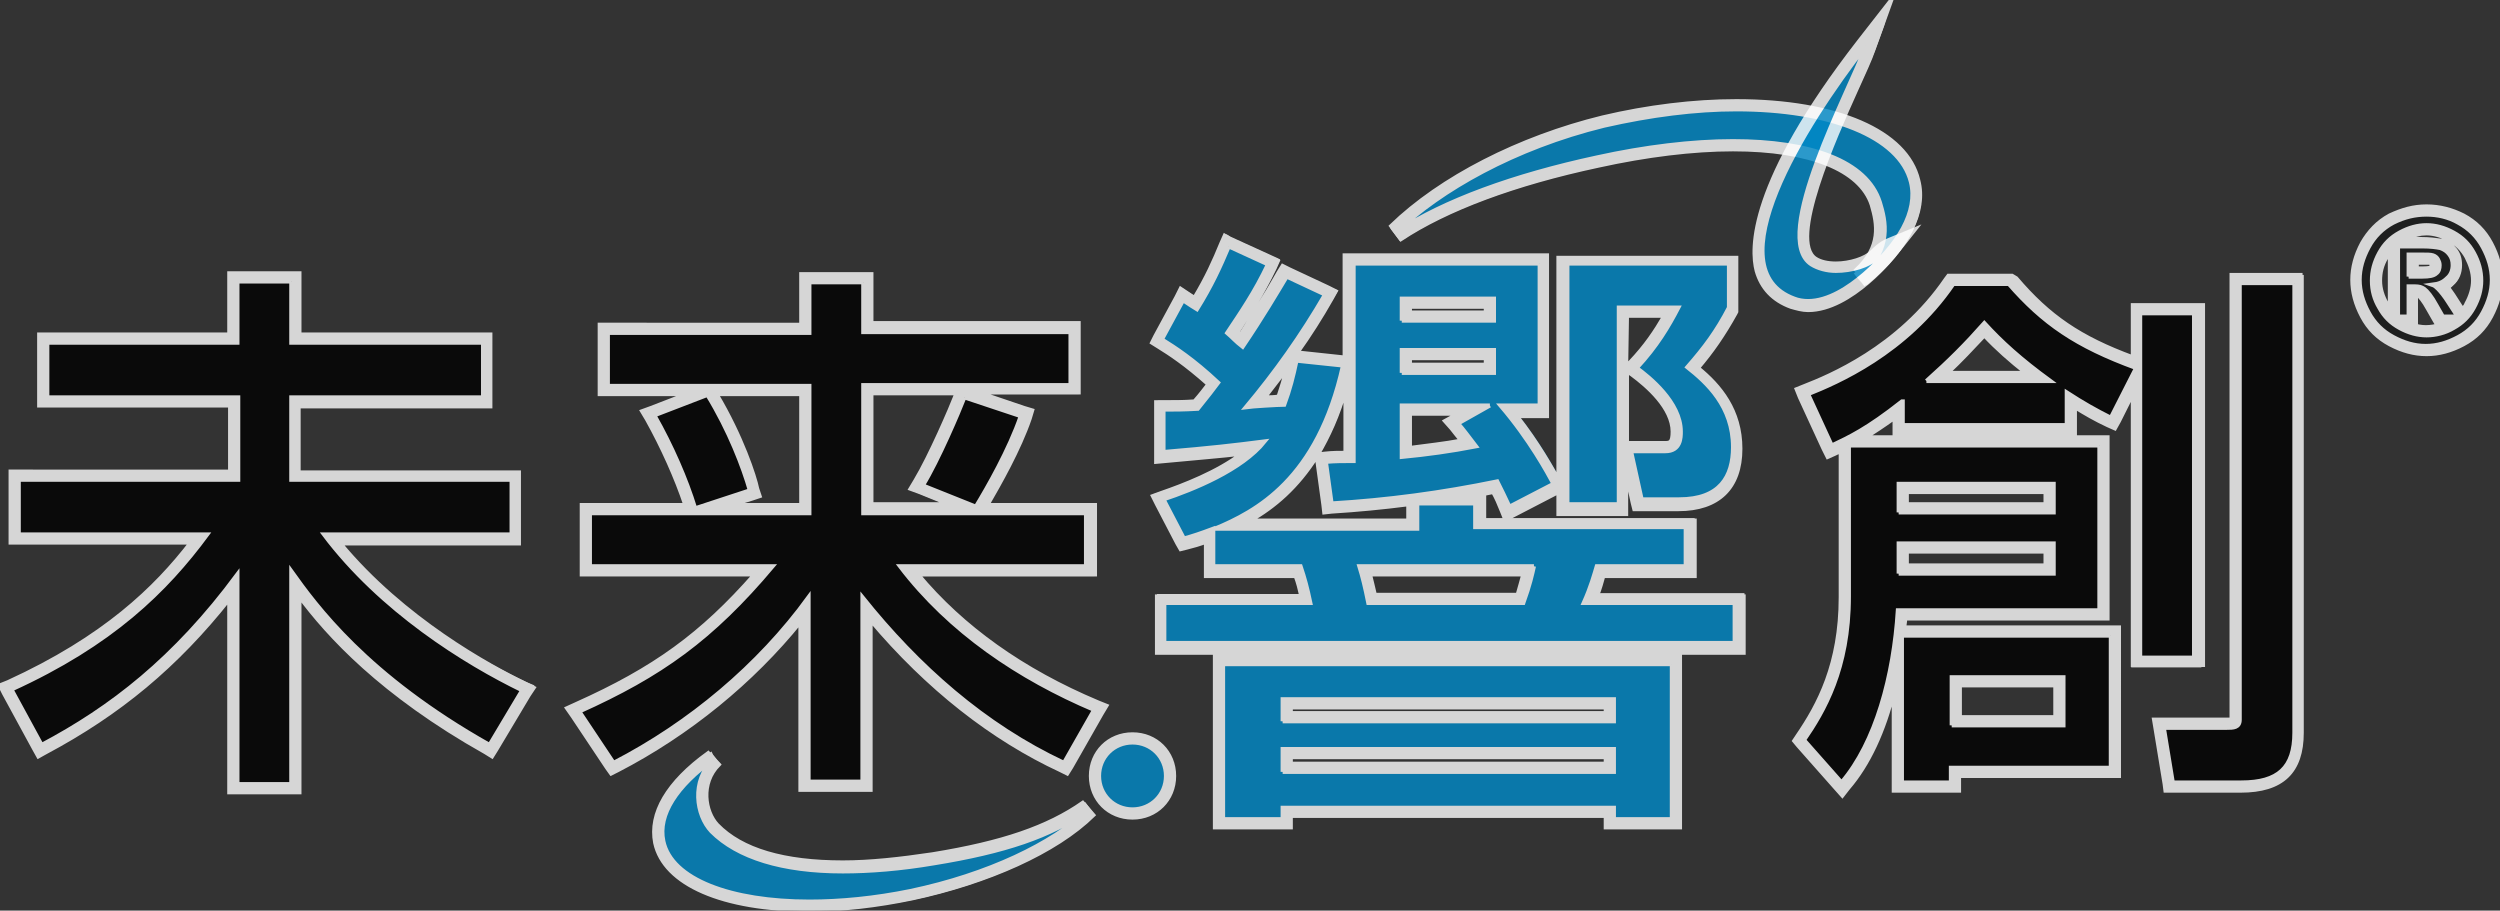 <?xml version="1.0" encoding="utf-8"?>
<!-- Generator: Adobe Illustrator 28.3.0, SVG Export Plug-In . SVG Version: 6.00 Build 0)  -->
<svg version="1.1" id="レイヤー_1" xmlns="http://www.w3.org/2000/svg" xmlns:xlink="http://www.w3.org/1999/xlink" x="0px"
	 y="0px" viewBox="0 0 306.4 111.6" style="enable-background:new 0 0 306.4 111.6;" xml:space="preserve">
<rect x="0" y="0" width="306.4" height="111.6" fill="#333333" stroke="none"/>
<style type="text/css">
	.st0{opacity:0.8;}
	.st1{fill:#008AC8;}
	.st2{fill:#FFFFFF;}
	.st3{fill:#FFFFFF;stroke:#FFFFFF;stroke-width:0.5;stroke-miterlimit:10;}
	.st4{fill:#191A1A;}
</style>
<g class="st0">
	<g>
		<path class="st1" d="M227.6,33.5l0.2-0.2c3.2-3,2.7-5.7,2-8.3c-1.5-4.5-7.6-6.9-17.3-6.9c-4.9,0-10.6,0.7-16.5,2
			c-10.3,2.2-18.7,5.3-24.2,9l-0.2,0.1l-0.9-1.2l0.2-0.2c6.2-5.9,15.8-10.8,25.7-13.2c5.6-1.3,11.2-2,16.4-2
			c12.2,0,20.7,3.6,22.1,9.5c0.9,3.7-1.3,8.1-6.3,12.3l-0.2,0.2L227.6,33.5z"/>
		<path class="st2" d="M212.9,13c12.1,0,20.5,3.6,21.9,9.3c0.9,3.6-1.3,7.9-6.2,12l-0.7-0.8c3.3-3.1,2.8-6,2.1-8.5
			c-1.5-4.6-7.7-7.1-17.5-7.1c-5,0-10.7,0.7-16.6,2c-10.3,2.2-18.7,5.3-24.3,9l-0.6-0.8c6-5.7,15.6-10.7,25.6-13.1
			C202.1,13.7,207.7,13,212.9,13 M212.9,12.5c-5.2,0-10.8,0.7-16.4,2c-10,2.4-19.6,7.3-25.8,13.2l-0.3,0.3l0.3,0.4l0.6,0.8l0.3,0.4
			l0.4-0.3c5.5-3.6,13.9-6.7,24.1-8.9c5.9-1.3,11.6-2,16.5-2c9.6,0,15.6,2.4,17,6.8c0.7,2.4,1.1,5.1-2,8l-0.4,0.3l0.3,0.4l0.7,0.8
			l0.3,0.4l0.4-0.3c5.1-4.2,7.3-8.7,6.4-12.5C233.8,16.2,225.2,12.5,212.9,12.5L212.9,12.5z"/>
	</g>
	<path class="st3" d="M212.8,13.4c11.4,0,20,3.3,21.4,8.9c0.9,3.6-1.5,7.7-6,11.5c3.7-3.4,2.9-6.7,2.2-9c-1.6-5.1-8.6-7.5-18-7.5
		c-5,0-10.8,0.7-16.7,2c-10.2,2.2-18.7,5.3-24.5,9.1c5.3-5.1,14.4-10.3,25.4-13C202.3,14.1,207.8,13.4,212.8,13.4 M212.8,12.4
		c-5.2,0-10.9,0.7-16.4,2c-10.2,2.5-19.8,7.4-25.9,13.3l1.2,1.6c5.6-3.7,13.9-6.8,24.2-9c5.9-1.3,11.6-2,16.5-2
		c9.4,0,15.6,2.5,17,6.8c0.7,2.4,1.2,5.1-1.9,8l1.3,1.5c5-4.2,7.3-8.7,6.3-12.5C233.7,16.1,225.1,12.4,212.8,12.4L212.8,12.4z"/>
</g>
<g class="st0">
	<g>
		<path class="st1" d="M221.6,37.6c-0.7,0-1.3-0.1-2-0.3c-2.1-0.8-3.6-2.2-4.1-4.3c-2.3-7.7,8-22.1,12.5-27.9l3-3.7l-1.6,4.4
			c-0.3,1-0.9,2.4-1.7,3.9l-0.4,1c-2.9,6.5-8.4,18.7-4.9,21c0.8,0.4,1.6,0.7,2.7,0.7c1.9,0,3.7-0.6,4.5-1.4c1.6-1.4,1.9-1.4,2-1.4
			l1.6-0.7l0.8-0.3l-1.6,2.2c-0.1,0.1-0.2,0.2-0.4,0.4C228.1,35.5,224.6,37.6,221.6,37.6z"/>
		<path class="st2" d="M230.3,2.8l-1.1,3c-0.4,1.2-1.2,2.9-2.1,4.9c-3.2,7.1-8.5,18.9-4.8,21.3c0.7,0.4,1.6,0.7,2.8,0.7
			c1.9,0,3.8-0.6,4.7-1.5c1.2-1,1.7-1.3,1.8-1.3l1.7-0.7l-1.1,1.5c-0.3,0.2-5.5,6.7-10.6,6.7c-0.7,0-1.3-0.1-1.9-0.3
			c-2-0.7-3.4-2.1-3.9-4.1c-2.3-7.9,9-23.2,12.5-27.7L230.3,2.8 M231.8,0.1l-1.9,2.4l-2,2.5c-13.7,17.6-13.4,25.5-12.6,28.2
			c0.5,2.1,2,3.7,4.2,4.4c0.7,0.2,1.3,0.3,2.1,0.3c3.1,0,6.7-2.2,10.6-6.5c0.2-0.2,0.3-0.3,0.3-0.3l0.1,0l0,0l1.1-1.5l1.1-1.4
			l-1.6,0.7l-1.6,0.7c-0.2,0.1-0.7,0.3-2,1.4c-0.8,0.8-2.6,1.4-4.4,1.4c-1,0-1.8-0.2-2.6-0.6c-3.3-2.2,2.1-14.2,5-20.7l0.5-1
			c0.7-1.6,1.3-2.9,1.7-3.9l1.1-3L231.8,0.1L231.8,0.1z"/>
	</g>
	<path class="st3" d="M228.7,5.6c-2,5.5-11.8,23.5-6.7,26.8c0.8,0.5,1.9,0.8,3,0.8c1.9,0,4.1-0.6,5.1-1.7c1.1-1,1.6-1.2,1.6-1.2
		s-5.2,6.6-10.1,6.6c-0.6,0-1.2-0.1-1.7-0.3C210.1,33,221,15.5,228.7,5.6 M231.8,0l-3.9,5c-13.6,17.5-13.3,25.5-12.6,28.2
		c0.6,2.1,2,3.6,4.2,4.4c0.7,0.2,1.4,0.4,2.1,0.4c5.3,0,10.6-6.7,10.8-7l2.3-2.9l-3.4,1.4c-0.2,0.1-0.8,0.3-1.9,1.4
		c-0.8,0.8-2.7,1.4-4.4,1.4c-1,0-1.9-0.2-2.5-0.6c-3.3-2.2,2.3-14.7,5-20.7c0.9-2,1.7-3.7,2.1-4.9L231.8,0L231.8,0z"/>
</g>
<g class="st0">
	<g>
		<path class="st1" d="M99.2,111.3c-10.4,0-17.5-3.1-18.6-8c-0.7-3.5,1.5-7.2,6.4-10.8l0.2-0.1l0.9,1.2l-0.2,0.2
			c-2.4,2.4-1.7,6.1-0.2,7.8c3.1,3.1,8.3,4.6,15.6,4.6c3.5,0,7.2-0.3,11.1-1c8.7-1.4,14.3-3.3,18.5-6.4l0.2-0.1l0.9,1.2l-0.2,0.2
			c-4.7,4.4-12.9,8.2-22,10.1C107,110.9,102.9,111.3,99.2,111.3z"/>
		<path class="st2" d="M87.1,92.8l0.6,0.8c-2.5,2.5-1.8,6.4-0.2,8.1c3.1,3.1,8.4,4.7,15.8,4.7c3.3,0,7-0.3,11.1-1
			c8.7-1.4,14.3-3.3,18.6-6.4l0.6,0.8c-4.6,4.3-12.8,8.1-21.9,10c-4.3,0.8-8.5,1.3-12.5,1.3c-10.3,0-17.3-3-18.4-7.8
			C80.1,99.9,82.3,96.3,87.1,92.8 M87.2,92.1l-0.4,0.3c-5,3.6-7.2,7.4-6.5,11c1.2,5.1,8.4,8.2,18.9,8.2c3.7,0,7.9-0.4,12.6-1.3
			c9.1-1.9,17.4-5.7,22.1-10.1l0.3-0.3l-0.3-0.4l-0.6-0.8l-0.3-0.4l-0.4,0.3c-4.2,3-9.7,4.9-18.4,6.3c-3.9,0.7-7.6,1-11,1
			c-7.2,0-12.4-1.5-15.4-4.6c-1.5-1.5-2.1-5.1,0.2-7.4l0.3-0.3l-0.3-0.3l-0.6-0.8L87.2,92.1L87.2,92.1z"/>
	</g>
	<path class="st3" d="M87.4,93.1c-2.7,2.6-2.1,6.8-0.2,8.8c3.2,3.2,8.7,4.9,16.1,4.9c3.3,0,7.1-0.3,11.2-1
		c8.6-1.4,14.3-3.3,18.8-6.5c-4.3,4.1-12.2,7.9-21.7,9.9c-4.4,0.9-8.6,1.3-12.4,1.3c-9.6,0-16.9-2.7-17.9-7.4
		C80.6,99.8,83,96.3,87.4,93.1 M86.8,92.3c-5,3.6-7.2,7.4-6.5,11c1.1,5.1,8.3,8.2,18.9,8.2c4,0,8.3-0.5,12.6-1.4
		c9.3-2,17.6-5.7,22.2-10.2l-1.3-1.5c-4.3,3-9.8,4.9-18.4,6.3c-4,0.6-7.7,1-11,1c-7.2,0-12.4-1.5-15.4-4.6c-1.5-1.6-2.1-5.1,0.2-7.4
		L86.8,92.3L86.8,92.3z"/>
</g>
<g class="st0">
	<g>
		<path class="st1" d="M138.8,100c-2.7,0-4.8-2.2-4.8-4.9c0-2.7,2.2-4.8,4.8-4.8s4.9,2.2,4.9,4.8C143.6,97.8,141.5,100,138.8,100z"
			/>
		<path class="st2" d="M138.8,90.5c2.5,0,4.6,2.1,4.6,4.6s-2.1,4.6-4.6,4.6s-4.6-2.1-4.6-4.6S136.3,90.5,138.8,90.5 M138.8,90
			c-2.8,0-5.1,2.3-5.1,5.1s2.3,5.1,5.1,5.1s5.1-2.3,5.1-5.1S141.6,90,138.8,90L138.8,90z"/>
	</g>
	<path class="st3" d="M138.8,91c2.3,0,4.1,1.8,4.1,4.1s-1.8,4.1-4.1,4.1s-4.1-1.8-4.1-4.1S136.5,91,138.8,91 M138.8,90
		c-2.9,0-5.1,2.2-5.1,5.1s2.2,5.1,5.1,5.1s5.1-2.2,5.1-5.1S141.7,90,138.8,90L138.8,90z"/>
</g>
<g class="st0">
	<g>
		<path d="M28.4,96.8V72.6c-6.7,8.6-13.8,14.5-22.9,19.3l-0.6,0.5l-4.5-8.2l0.8-0.3c12.5-5.7,18.7-12.3,22.8-17.6H1.5V58h26.9v-8.6
			H5v-8.2h23.3v-7.5h8.1v7.5H60v8.2H36.5V58h27v8.2H41.2c7.3,9.2,17.6,15,23.1,17.6l0.8,0.3l-4.8,8.2L59.7,92
			c-12.9-7.2-19.4-14.6-23.2-19.7v24.5H28.4z"/>
		<path class="st2" d="M36.2,34v7.5h23.5v7.7H36.2v9.1h27V66H40.7c7.4,9.5,17.9,15.4,23.5,18.1l0.5,0.2L60.2,92l-0.4-0.2
			C45.9,84,39.5,76.1,36.2,71.6v25h-7.6V71.9c-6.7,8.7-13.9,14.9-23.3,19.8L4.9,92l-4.2-7.7l0.5-0.2C13.7,78.4,20,71.8,24.4,66H1.8
			v-7.7h26.9v-9.1H5.3v-7.7h23.3V34H36.2 M36.7,33.5h-0.5h-7.6h-0.5V34v7H5.3H4.8v0.5v7.7v0.5h0.5h22.9v8.1H1.8H1.3v0.5V66v0.5h0.5
			h21.6c-4,5.2-10.3,11.6-22.4,17.1l-0.5,0.2L0,84l0.3,0.5l4.2,7.7l0.3,0.5l0.5-0.3l0.4-0.3c8.9-4.7,15.9-10.5,22.5-18.8v23.2v0.5
			h0.5h7.6h0.5v-0.5V73.1c3.9,5.1,10.4,12.1,22.9,19.1l0.4,0.2l0.4,0.2l0.2-0.4l4.5-7.7l0.3-0.5l-0.5-0.2l-0.5-0.2
			C59,81,49,75.4,41.7,66.5h21.5h0.5V66v-7.7v-0.5h-0.5H36.7v-8.1h23h0.5v-0.5v-7.7V41h-0.5h-23v-7V33.5L36.7,33.5z"/>
	</g>
	<path class="st3" d="M35.7,34.5V42h23.5v6.7H35.7v10.1h27v6.7h-23c7,9.3,17.3,15.7,24.3,19.1l-4,6.7C44.9,82.8,38.7,74.2,35.7,70
		v26.1h-6.6V70.4c-7.7,10.4-15.5,16.4-24,20.9l-3.7-6.8c12.3-5.6,18.9-12.1,24-19H2.3v-6.7h26.9V48.7H5.8V42h23.3v-7.5H35.7
		 M36.7,33.5h-1h-6.6h-1v1V41H5.8h-1v1v6.7v1h1h22.4v8.1H2.3h-1v1v6.7v1h1h21.1C19.1,72.1,12.8,78.2,1,83.6L0,84l0.5,1l3.7,6.8
		l0.5,0.9l0.9-0.5c9-4.8,16-10.6,22.5-18.8v22.7v1h1h6.6h1v-1v-23c3.5,4.7,10,11.9,22.8,19.1l0.8,0.5l0.5-0.8l4-6.7l0.6-0.9l-1-0.5
		c-4.4-2.1-15-7.9-22.7-17.2h20.9h1v-1v-6.7v-1h-1h-26v-8.1h22.5h1v-1V42v-1h-1H36.7v-6.5V33.5L36.7,33.5z"/>
</g>
<g class="st0">
	<g>
		<path d="M98.4,96.7V75.4c-6.1,7.7-14,14.2-22.8,18.8l-0.6,0.3l-5.1-7.6l0.8-0.3C80.5,82.2,86.2,78,93,70.2H71.5v-8h12.8
			c-1.1-3.3-2.8-7.3-4.8-10.9l-0.4-0.7l6.4-2.4H73.8v-8h24.7V34h8.1V40H132v8h-13.6l7.8,2.6l-0.3,0.7c-1.4,4-4.1,8.7-5.3,10.9H134v8
			h-22c5.5,6.7,13.1,12.1,22.6,16.1l0.8,0.3l-4.5,7.9l-0.6-0.3c-8.6-4-16.5-10.4-23.6-18.8v21.3H98.4z M117.7,62.2l-5.7-2.3l0.5-0.8
			c1.8-2.9,4.2-8.5,5.1-10.7l0.2-0.5h-11.2v14.2H117.7z M98.5,62.2V48H87.4c2.9,4.6,4.4,9.2,5,11.1c0.1,0.3,0.2,0.5,0.2,0.7l0.2,0.8
			L88,62.2H98.5z"/>
		<path class="st2" d="M106.3,34.2v6.1h25.4v7.5h-25.4v14.7H119l-6.6-2.7l0.3-0.5c1.9-3,4.4-8.9,5.1-10.7l0.2-0.4l7.8,2.6l-0.2,0.5
			c-1.4,4.1-4.1,8.8-5.5,11.2h13.6V70h-22.3c5.5,6.9,13.2,12.5,23,16.6l0.5,0.2l-4.2,7.4l-0.4-0.2c-8.7-4.1-16.8-10.6-24-19.3v21.7
			h-7.7v-0.1V74.7c-6,7.8-14.1,14.6-23.2,19.3L75,94.2L70.2,87l0.5-0.2C80.8,82.3,86.6,78,93.5,70H71.8v-7.5h12.9
			c-1.1-3.5-2.9-7.6-4.9-11.3l-0.3-0.5l7.4-2.8H74v-7.5h24.7v-6.2H106.3 M86.5,62.4h12.2V47.8H86.9l0.2,0.3
			c3.3,5.3,4.8,10.4,5.3,11.8l0.1,0.5L86.5,62.4 M106.8,33.7h-0.5h-7.6h-0.5v0.5v5.7H74h-0.5v0.5v7.5v0.5H74h10.2l-4.8,1.8l-0.6,0.2
			l0.3,0.5l0.3,0.5C81.3,55,82.9,58.8,84,62H71.8h-0.5v0.5V70v0.5h0.5h20.6C85.8,78,80.2,82,70.5,86.3L70,86.5l-0.6,0.2l0.3,0.5
			l4.8,7.2l0.2,0.4l0.4-0.2l0.4-0.2c8.7-4.5,16.4-10.8,22.5-18.3v20.2v0.1v0.5h0.5h7.7h0.5v-0.5V76.1c7,8.2,14.8,14.4,23.3,18.4
			l0.4,0.2l0.4,0.2l0.2-0.4l4.2-7.4l0.3-0.5l-0.5-0.2l-0.5-0.2c-9.3-3.9-16.7-9.1-22.1-15.6h21.2h0.5V70v-7.5V62h-0.5H121
			c1.3-2.3,3.8-6.7,5.1-10.5l0.2-0.5l0.2-0.5l-0.5-0.2l-6.1-2h11.8h0.5v-0.5v-7.5v-0.5h-0.5h-24.9v-5.6V33.7L106.8,33.7z
			 M106.8,48.3h10.6l0,0.1c-0.8,2.2-3.3,7.8-5.1,10.7l-0.3,0.5l-0.3,0.5l0.5,0.2l4.2,1.7h-9.7V48.3L106.8,48.3z M87.8,48.3h10.4
			v13.6h-8.6l3.1-1l0.4-0.1L93,60.3l-0.1-0.5l0,0l0,0c-0.1-0.2-0.1-0.4-0.2-0.7C92,57.2,90.6,52.8,87.8,48.3L87.8,48.3z"/>
	</g>
	<path class="st3" d="M105.8,34.6v6.1h25.4v6.5h-25.4v15.7h27.3v6.5h-22.8c6.1,8,14.6,13.7,23.8,17.6l-3.7,6.5
		c-9.8-4.6-17.9-11.8-24.7-20.3v22.6h-6.6V73.2C93,81.6,84.5,88.7,75.2,93.5L71,87.2c10-4.5,16.2-8.9,23.7-17.8H72.3v-6.5h26.9V47.3
		H74.5v-6.5h24.7v-6.2H105.8 M86.7,48.4c2.7,4.4,4.4,8.9,5.2,11.7l-6.7,2.2c-1.1-3.6-2.9-7.7-5-11.4L86.7,48.4 M118.2,48.7l6.9,2.3
		c-1.4,4.1-4.1,8.8-5.5,11.1l-6.5-2.6C115,56.4,117.5,50.5,118.2,48.7 M106.8,33.6h-1h-6.6h-1v1v5.2H74.5h-1v1v6.5v1h1h9.7L79.8,50
		l-1.1,0.4l0.6,1c1.9,3.4,3.6,7.2,4.7,10.5H72.3h-1v1v6.5v1h1h20.2C86,77.8,80.2,82,70.6,86.3l-1.1,0.5l0.7,1l4.2,6.3l0.5,0.7
		l0.8-0.4c8.7-4.5,16.5-10.9,22.4-18.2v19.6v1h1h6.6h1v-1V76c7,8.3,14.9,14.5,23.3,18.4l0.8,0.4l0.5-0.8l3.7-6.5l0.6-1l-1-0.4
		c-9.3-3.9-16.7-9.2-22.1-15.7h20.7h1v-1v-6.5v-1h-1H121c1.5-2.6,3.9-6.8,5.2-10.6l0.3-1l-1-0.3l-5.6-1.9h11.3h1v-1v-6.5v-1h-1
		h-24.4v-5.1L106.8,33.6L106.8,33.6z M106.8,48.2h10.5l-0.1,0.1c-0.7,1.8-3.2,7.6-5,10.6l-0.6,1l1.1,0.4l3.7,1.5h-9.6V48.2
		L106.8,48.2z M87.8,48.3h10.4v13.6h-8.6l2.6-0.8l0.9-0.3l-0.3-0.9C92.5,58.4,90.9,53.5,87.8,48.3L87.8,48.3z"/>
</g>
<g class="st0">
	<g>
		<path class="st1" d="M197,101.2v-1.4H158v1.4h-8.8V80.7h56.5v20.5H197z M197,93.8v-1.3H158v1.3H197z M197,87.7v-1.2H158v1.2H197z
			 M142.2,79.5v-0.2l-0.2,0v-6.1h17.7c-0.2-0.7-0.3-1.3-0.5-1.9c-0.1-0.3-0.2-0.7-0.3-1.1H148v-4.3c-0.3,0.1-0.6,0.2-0.8,0.3
			c-0.6,0.2-1.2,0.4-1.9,0.6l-0.6,0.2l-3.2-6.1l0.9-0.3c2.2-0.7,7.4-2.7,10.6-5.4c-2.8,0.3-5.5,0.6-10.3,1l-0.8,0v-6.7h0.8
			c1.3,0,2.2,0,3.9-0.1c0.9-1.1,1.5-1.8,1.9-2.4c-2.3-2.1-4.4-3.6-6.3-4.7l-0.6-0.3l3.3-6.2l0.7,0.4c0.4,0.2,0.6,0.4,0.9,0.5
			c0.1,0,0.2,0.1,0.2,0.1c1.6-2.6,2.4-4.6,3.4-6.8l0.1-0.2l0.3-0.7l6.2,2.8l-0.3,0.7c-1.3,2.8-2.7,5-4,7l-0.6,0.9l-0.1,0.1l0.7,0.7
			c1.8-2.7,3.2-4.9,4.2-6.6l0.3-0.6l0.7-1.3l6.1,2.8l-0.4,0.7c-1.4,2.4-2.8,4.7-4.4,6.9l6.5,0.7V31.5h24.3v18.9h-4
			c2.7,3.3,4.5,6.4,5.3,8l0.3,0.5l0.2,0.5V31.5h21.3v6.4l-0.2,0.2c-1.4,2.7-2.8,4.6-4.6,6.8c2.5,2.1,5.3,5.1,5.3,9.9
			c0,4.6-2.6,7.2-7.4,7.2h-5.2l-1.5-7.1v7.7h-7.7v-3l-0.5,0.4l-6.2,3.1l-0.3-0.8c-0.5-1-0.8-1.8-1.2-2.5c-1.9,0.4-3.8,0.7-5.9,1.1
			h4.4v2.9h25.8V70h-11.1c-0.1,0.2-0.1,0.4-0.2,0.6c-0.2,0.7-0.5,1.5-0.8,2.4h18.1v6.4H142.2z M186.1,73.2c0.3-1.1,0.6-2.1,0.9-3
			h-19.4c0.2,0.7,0.3,1.4,0.5,2.3l0.2,0.7H186.1z M173.2,64v-2.5c-3.2,0.4-6.4,0.8-9.7,0.9h-0.7l-0.9-6.6h0.8c1-0.1,1.8-0.1,2.7-0.1
			v-9.5c-2.7,10.9-8.1,15.3-12.8,17.8H173.2z M172.5,55.2c2.4-0.3,4.7-0.5,7-1c-0.3-0.4-0.6-0.7-0.8-1.1c-0.2-0.3-0.4-0.5-0.6-0.8
			l-0.6-0.7l2.2-1.3h-7.2V55.2z M204.1,54.5c0.9,0,1.2-0.4,1.2-1.6c0-3.1-3.6-6.1-5.1-7.2l-0.8-0.5l0.6-0.6c1.8-2,3.1-3.8,4.4-6.2
			H199v16.1H204.1z M158.4,44c-1.2,1.7-2.5,3.3-3.8,4.9c0.8-0.1,1.8-0.1,2.5-0.1C157.5,47.3,157.9,45.9,158.4,44z M182.3,45v-1.3
			h-9.8V45H182.3z M182.3,38.5v-1.2h-9.8v1.2H182.3z"/>
		<path class="st2" d="M150.6,29.4l5.7,2.6l-0.2,0.5c-1.5,3.2-3.2,5.7-4.6,7.9l-0.2,0.2c0.1,0.1,0.3,0.3,0.4,0.4
			c0.2,0.2,0.4,0.4,0.7,0.7c2.1-3.1,3.6-5.6,4.7-7.4l0.6-1.1l5.6,2.6l-0.3,0.5c-2.6,4.5-5.6,8.8-9,12.9c1.1-0.1,2.5-0.2,3.2-0.2
			c0.6-1.7,1-3.2,1.4-5l0.1-0.4l6.7,0.7l-0.1,0.5c-2.6,11.8-8.3,16.6-13.9,19.4h22v-3c-3.3,0.4-6.6,0.8-10,0.9h-0.5l-0.8-6.1h0.5
			c1.1-0.1,1.9-0.1,2.9-0.1V31.8h23.8v18.4H185c3.2,3.9,5.2,7.6,5.9,8.8l0.2,0.4l-0.4,0.3l-5.9,3l-0.2-0.5c-0.5-1.1-0.9-1.9-1.3-2.7
			c-3.3,0.7-6.5,1.2-9.6,1.6h7.7V64h25.8v5.8h-11c-0.3,0.9-0.6,2-1.2,3.5h18.2v5.9h-71v-5.8H160c-0.3-1.4-0.6-2.3-0.9-3.5h-10.8
			v-4.4c-1.2,0.4-2,0.7-3,1l-0.4,0.1l-3-5.7l0.6-0.2c3-1,8.3-3.1,11.3-6c-3.3,0.4-6,0.7-11.1,1.1h-0.5v-6.2h0.5c1.3,0,2.3,0,4-0.1
			c1-1.2,1.6-2,2.1-2.7c-3-2.7-5.1-4.1-6.5-4.9l-0.4-0.2L145,36l0.5,0.3c0.6,0.4,1,0.6,1.3,0.8c1.7-2.8,2.6-4.9,3.6-7.2L150.6,29.4
			 M172.3,38.8h10.3v-1.7h-10.3V38.8 M172.3,45.2h10.3v-1.8h-10.3V45.2 M180.7,50.1h-8.4l0,5.4h0h0c2.7-0.3,5.2-0.6,7.7-1.1
			l-0.2-0.3c-0.6-0.7-1-1.3-1.5-1.9l-0.4-0.5L180.7,50.1 M187.3,69.9h-20.1c0.3,1,0.5,2.1,0.8,3.5h18.3
			C186.8,71.8,187.1,70.7,187.3,69.9 M212.4,31.8v6l-0.1,0.1c-1.5,2.9-3,4.8-4.8,7c2.7,2.2,5.4,5.2,5.4,9.9c0,4.5-2.5,6.9-7.1,6.9
			h-5l-1.5-6.9h4.8c1.2,0,1.4-0.7,1.4-1.9c0-3.1-3.3-6-5.2-7.4l-0.5-0.3l0.4-0.4c2.1-2.3,3.4-4.3,4.6-6.6h-6v24.1c0,0-7.2,0-7.2,0
			V31.8H212.4 M142.2,79.2v0.1V79.2 M205.4,80.9v20h-8.1v-1.4h-39.6v1.4h-8.3v-20H205.4 M157.7,87.9h39.6v-1.7h-39.6V87.9
			 M157.7,94.1h39.6v-1.8h-39.6V94.1 M150.3,28.7l-0.2,0.5l-0.2,0.5l-0.1,0.2c-0.9,2.1-1.8,4-3.2,6.5c0,0,0,0,0,0
			c-0.2-0.1-0.5-0.3-0.8-0.5l-0.5-0.3l-0.4-0.3l-0.2,0.5l-3.1,5.7l-0.2,0.5l0.5,0.2l0.4,0.2c1.8,1,3.8,2.5,6.1,4.5
			c-0.4,0.5-0.9,1.2-1.7,2.1c-1.6,0.1-2.5,0.1-3.8,0.1h-0.5h-0.5v0.5v6.2v0.5h0.5h0.5c4.4-0.3,7-0.6,9.5-0.9
			c-3.2,2.4-7.9,4.2-9.9,4.8l-0.6,0.2l-0.6,0.2l0.3,0.5l3,5.7l0.2,0.3l0.4-0.1l0.4-0.1c0.7-0.2,1.2-0.4,1.9-0.6
			c0.2-0.1,0.3-0.1,0.5-0.2v3.7v0.5h0.5h10.4c0.1,0.3,0.2,0.6,0.2,0.9c0.1,0.5,0.3,1,0.4,1.6h-17.2h-0.5v0.5v5.8v0.5h0.5h71h0.5
			v-0.5v-5.9v-0.5h-0.5h-17.5c0.3-0.8,0.5-1.5,0.7-2.1c0-0.1,0.1-0.3,0.1-0.4h10.6h0.5v-0.5V64v-0.5h-0.5h-25.3v-2.4v-0.5h-0.5h-1.1
			c0.9-0.2,1.9-0.3,2.7-0.5c0.3,0.7,0.7,1.4,1.1,2.3l0.2,0.5l0.2,0.5l0.5-0.2l5.9-3l0,0l0,0l0.1-0.1v2.3v0.5l0.5,0l7.2,0h0.5v-0.5
			v-5.1l1,4.7l0.1,0.4h0.4h5c4.9,0,7.6-2.6,7.6-7.4c0-4.9-2.9-8-5.2-10c1.7-2.1,3.1-3.9,4.5-6.6l0,0l0.1-0.1v-0.2v-6v-0.5h-0.5
			h-20.8h-0.5v0.5v26.5l0-0.1c-0.8-1.5-2.5-4.4-5-7.6h3.3h0.5v-0.5V31.8v-0.5h-0.5h-23.8H165v0.5v12l-5.8-0.6
			c1.5-2.2,2.9-4.4,4.2-6.6l0.3-0.5l0.3-0.5l-0.5-0.2l-5.6-2.6l-0.4-0.2l-0.2,0.4l-0.6,1.1l-0.3,0.6c-1,1.6-2.3,3.8-4,6.3l-0.1-0.1
			l-0.2-0.2l-0.1-0.1c0.2-0.3,0.4-0.6,0.5-0.9c1.3-2,2.7-4.2,4-7l0.2-0.5l0.2-0.4l-0.4-0.2l-5.7-2.6L150.3,28.7L150.3,28.7z
			 M172.8,37.6h9.3v0.7h-9.3V37.6L172.8,37.6z M199.3,38.7h4.7c-1.2,2.2-2.4,3.9-4.1,5.8l-0.4,0.4l-0.1,0.1V38.7L199.3,38.7z
			 M172.8,43.9h9.3v0.8h-9.3V43.9L172.8,43.9z M155.1,48.6c0.9-1.1,1.8-2.3,2.7-3.5c-0.3,1.3-0.6,2.3-1,3.4
			C156.4,48.5,155.7,48.6,155.1,48.6L155.1,48.6z M199.3,54.3v-8.8l0.2,0.1l0.5,0.3c1.5,1.1,5,4,5,7c0,1.3-0.2,1.4-0.9,1.4H199.3
			L199.3,54.3z M161.8,55.5c1.2-2,2.3-4.5,3.2-7.5v7.4c-0.8,0-1.5,0-2.4,0.1l-0.5,0H161.8L161.8,55.5z M172.8,50.6h6l-1.2,0.7
			l-0.5,0.3l0.4,0.5l0.4,0.5c0.2,0.3,0.4,0.5,0.6,0.8c0.2,0.2,0.4,0.5,0.6,0.7c-2.1,0.4-4.2,0.6-6.3,0.9L172.8,50.6L172.8,50.6z
			 M153.4,63.7c2.8-1.6,5.7-4,8.2-7.9l0,0.3l0.8,6.1l0.1,0.4h0.4h0.5c3.2-0.1,6.4-0.5,9.5-0.8v1.9H153.4L153.4,63.7z M167.9,70.4
			h18.8c-0.2,0.8-0.4,1.6-0.7,2.5h-17.5c0-0.2-0.1-0.4-0.1-0.6C168.1,71.6,168,71,167.9,70.4L167.9,70.4z M205.9,80.4h-0.5h-56h-0.5
			v0.5v20v0.5h0.5h8.3h0.5v-0.5V100h38.6v0.9v0.5h0.5h8.1h0.5v-0.5v-20V80.4L205.9,80.4z M158.2,86.7h38.6v0.7h-38.6V86.7
			L158.2,86.7z M158.2,92.8h38.6v0.8h-38.6V92.8L158.2,92.8z"/>
	</g>
	<path class="st3" d="M150.6,30.2l4.8,2.2c-1.6,3.4-3.4,6-5,8.4c0.7,0.6,1,1,1.9,1.7c2.5-3.7,4.2-6.6,5.4-8.6l4.7,2.2
		c-2.9,5-6.1,9.5-9.7,13.8c0.7-0.1,4-0.3,4.7-0.3c0.7-1.9,1.1-3.5,1.5-5.4l5.7,0.6c-3.1,14-10.7,17.9-15.7,20h24.8v-0.2v-2.9h7.1
		v2.9h25.8v4.8h-10.9c-0.3,1-0.7,2.5-1.6,4.5h18.5v4.9h-69.9v-4.9h17.9c-0.4-1.9-0.7-3-1.2-4.5h-10.7v-4.6c-1.6,0.6-2.5,0.9-3.6,1.2
		l-2.5-4.8c3.6-1.2,9.6-3.6,12.4-7.1c-3.9,0.5-6.5,0.8-12.4,1.3v-5.2c1.4,0,2.4,0,4.2-0.1c1.3-1.6,1.9-2.4,2.5-3.2
		c-3.1-2.9-5.3-4.3-6.9-5.3l2.6-4.8c0.9,0.6,1.2,0.8,1.7,1.1C148.5,35,149.5,32.8,150.6,30.2 M188,69.4h-21.4
		c0.4,1.3,0.7,2.5,1.1,4.5h19C187.5,71.7,187.8,70.3,188,69.4 M211.9,32.3v5.4c-1.5,2.9-3,4.9-5.1,7.3c2.4,1.9,5.6,4.8,5.6,9.8
		c0,3.6-1.6,6.4-6.6,6.4h-4.6l-1.3-5.9h4.2c1.9,0,1.9-1.7,1.9-2.4c0-3.6-3.9-6.7-5.4-7.8c2.5-2.7,3.9-5.1,5.1-7.4h-7.3v24.1h-6.3
		V32.3H211.9 M188.7,32.3v17.4h-4.8c3.6,4.2,5.8,8.3,6.5,9.6l-5.4,2.8c-0.6-1.3-1-2.1-1.5-3.1c-6.8,1.4-13.5,2.3-20.3,2.7l-0.7-5.1
		c1.2-0.1,2.1-0.1,3.4-0.1V32.3H188.7 M171.8,39.3h11.3v-2.7h-11.3V39.3 M171.8,45.7h11.3v-2.8h-11.3V45.7 M182.6,49.7h-10.8V56
		c3.1-0.3,6-0.7,9.1-1.3c-1-1.3-1.5-2-2.2-2.8L182.6,49.7 M204.9,81.4v19h-7.1V99h-40.6v1.4h-7.3v-19H204.9 M157.2,88.4h40.6v-2.7
		h-40.6L157.2,88.4 M157.2,94.6h40.6v-2.8h-40.6L157.2,94.6 M150.1,28.9l-0.4,0.9c-0.9,2.2-1.8,4.2-3.3,6.7
		c-0.2-0.1-0.5-0.3-0.8-0.5l-0.9-0.6l-0.5,1l-2.6,4.8l-0.4,0.8l0.8,0.5c1.3,0.8,3.3,2.1,6.1,4.6c-0.4,0.5-0.9,1.2-1.7,2.1
		c-1.5,0.1-2.4,0.1-3.7,0.1h-1v1v5.2v1.1l1.1-0.1c4.2-0.4,6.8-0.6,9.4-0.9c-3,2.3-7.2,3.9-9.8,4.8l-1.1,0.4l0.5,1l2.5,4.8l0.4,0.7
		l0.8-0.2c0.8-0.2,1.5-0.4,2.3-0.7v3.2v1h1h10c0.3,0.8,0.5,1.6,0.7,2.5h-16.7h-1v1V79v1h1h69.9h1v-1v-4.9v-1h-1h-17
		c0.4-1,0.6-1.8,0.8-2.5h10.2h1v-1v-4.8v-1h-1h-24.8v-1.9v-1h-1H180c1-0.2,2-0.4,3-0.6c0.4,0.7,0.7,1.4,1.1,2.4l0.4,1l0.9-0.5
		l5.4-2.8l0.2-0.1V62v1h1h6.3h1v-1v-4.1l0.8,3.7l0.2,0.8h0.8h4.6c4.9,0,7.6-2.6,7.6-7.4c0-4.7-2.5-7.7-5.2-9.9c1.7-2,3.1-4,4.6-6.7
		l0.1-0.2V38v-5.4v-1h-1H192h-1v1v26.2c-0.8-1.4-2.5-4.5-5.1-7.8h2.7h1v-1V32.3v-1h-1h-22.8h-1v1v11.5h-0.2l-5.6-0.6
		c1.5-2.1,2.9-4.3,4.2-6.6l0.5-0.9l-1-0.5L158,33l-0.8-0.4l-0.5,0.8l-0.4,0.7c-1,1.8-2.5,4.1-4.3,7c-0.1-0.1-0.2-0.2-0.3-0.3
		l-0.1-0.1c1.5-2.2,3.1-4.7,4.6-7.8l0.4-0.9l-0.9-0.4l-4.8-2.2L150.1,28.9L150.1,28.9z M172.8,37.6h9.3v0.7h-9.3V37.6L172.8,37.6z
		 M199.4,38.7h4.6c-1.1,1.9-2.3,3.7-4.2,5.7l-0.5,0.5L199.4,38.7L199.4,38.7z M172.8,43.9h9.3v0.8h-9.3V43.9L172.8,43.9z M155,48.7
		c0.9-1.2,1.8-2.3,2.7-3.5c-0.3,1.2-0.6,2.2-1,3.4C156.2,48.7,155.6,48.7,155,48.7L155,48.7z M199.4,54.3v-8.8l0.6,0.4
		c1.9,1.4,5,4.1,5,7c0,1.3-0.3,1.4-0.9,1.4h-4.2L199.4,54.3L199.4,54.3z M161.5,55.7c1.3-2.2,2.5-4.8,3.4-8v7.8
		c-0.8,0-1.6,0-2.5,0.1L161.5,55.7L161.5,55.7z M172.8,50.7h6l-0.6,0.3l-1.1,0.6l0.8,0.9c0.4,0.5,0.7,0.9,1.2,1.5
		c-2.1,0.4-4.1,0.6-6.3,0.9L172.8,50.7L172.8,50.7z M153.2,63.8c3-1.7,5.8-4.1,8.2-7.9l0.1,0.9l0.7,5.1l0.1,0.9l0.9-0.1
		c3.2-0.2,6.3-0.5,9.4-0.9v2H153.2L153.2,63.8z M167.9,70.4h18.8c-0.2,0.7-0.4,1.5-0.7,2.5h-17.5C168.3,72,168.1,71.2,167.9,70.4
		L167.9,70.4z M205.9,80.4h-1h-55h-1v1v19v1h1h7.3h1v-1V100h38.6v0.4v1h1h7.1h1v-1v-19V80.4L205.9,80.4z M158.2,86.7h38.6v0.7h-38.6
		L158.2,86.7L158.2,86.7z M158.2,92.8h38.6v0.8h-38.6L158.2,92.8L158.2,92.8z"/>
</g>
<g class="st0">
	<g>
		<path d="M220.2,90.8l0.3-0.5c2.7-3.8,5.4-8.9,5.4-17.2V54.8l-0.8,0.4l-0.9,0.4l-3.5-7.7l0.9-0.4c3.2-1.3,11.6-4.8,17.3-13.1
			l0.2-0.3h7.6l0.2,0.3c4.1,4.7,8,7.3,14.7,9.8v-6.6h8.1v43.7h-8.1V47.2l-2.5,5l-0.6-0.3c-1.4-0.7-2.7-1.4-4.3-2.4V53h-21.6v-2.2
			c-2.1,1.6-3.6,2.6-4.8,3.2H258v21.7h-24.7c0,0.5-0.1,1.1-0.2,1.6h26.3V95h-19.6v1.8h-7.5V82.5c-1.2,5.8-3.3,10.6-6.1,13.8
			l-0.6,0.6L220.2,90.8z M252.2,88.2v-4.4H240v4.4H252.2z M251,69.5v-2.2h-17.5v2.2H251z M251,62v-2h-17.5v2H251z M249.1,46
			c-2.5-2-4.3-3.6-5.9-5.3c-1.8,1.9-3.3,3.5-5.2,5.3H249.1z M265.7,96.7l-1.4-8.2h8.6c0.5,0,0.8,0,0.8-0.1c0,0,0-54.4,0-54.4h8.2
			v55.8c0,4.7-2.3,6.9-7.2,6.9H265.7z"/>
		<path class="st2" d="M281.7,34.2v55.6c0,4.6-2.2,6.6-7,6.6h-8.8l-1.3-7.7h8.3c1.1,0,1.1-0.1,1.1-0.5v-54H281.7 M246.4,34.4
			l0.1,0.2c4.3,4.9,8.3,7.5,15.2,10.1V38h7.6v43.2h-7.6v-35l-2.9,5.7l-0.4-0.2c-1.7-0.8-3.1-1.6-4.7-2.6v3.6h-21.1v-2.5
			c-2.7,2.1-4.5,3.2-6,4h31.1v21.2H233c0,0.7-0.1,1.4-0.2,2.1h26.3v17.2h-19.6v1.8h-7V79.6c-1,7-3.3,12.9-6.5,16.6l-0.4,0.4
			l-5.1-5.8l0.2-0.3c2.7-3.9,5.4-9,5.4-17.3V54.4c-0.4,0.2-0.8,0.4-1.2,0.6l-0.7,0.3l-3.3-7.2l0.5-0.2c2.9-1.2,11.7-4.7,17.6-13.3
			l0.1-0.2H246.4 M237.4,46.2h12.4c-2.6-2-4.7-3.8-6.6-5.9C241.3,42.4,239.6,44.2,237.4,46.2 M233.2,62.3h18v-2.5h-18V62.3
			 M233.2,69.8h18v-2.7h-18V69.8 M239.7,88.4h12.7v-4.9h-12.7V88.4 M282.2,33.7h-0.5H274h-0.5v0.5v54c-0.1,0-0.3,0-0.6,0h-8.3H264
			l0.1,0.6l1.3,7.7l0.1,0.4h0.4h8.8c5.1,0,7.5-2.3,7.5-7.1V34.2V33.7L282.2,33.7z M246.7,33.9h-0.3h-7.3h-0.3l-0.1,0.3l-0.1,0.2
			c-5.7,8.3-14,11.7-17.2,13l-0.2,0.1l-0.5,0.2l-0.5,0.2l0.2,0.5l3.3,7.2l0.2,0.4l0.4-0.2l0.7-0.3l0.5-0.3v18c0,8.2-2.7,13.2-5.3,17
			l-0.2,0.3l-0.2,0.3l0.3,0.3l5.1,5.8l0.4,0.4L226,97l0.4-0.4c2.5-2.8,4.4-6.9,5.6-11.8v11.8V97h0.5h7h0.5v-0.5v-1.3h19.1h0.5v-0.5
			V77.5V77h-0.5h-25.7c0-0.4,0.1-0.7,0.1-1.1h24.2h0.5v-0.5V54.2v-0.5h-0.5h-29.2c1-0.6,2.1-1.4,3.6-2.5v1.5v0.5h0.5h21.1h0.5v-0.5
			V50c1.4,0.9,2.6,1.5,4,2.2l0.4,0.2l0.4,0.2l0.2-0.4l2-3.8v32.9v0.5h0.5h7.6h0.5v-0.5V38v-0.5h-0.5h-7.6h-0.5V38v6
			c-6.5-2.5-10.3-5.1-14.3-9.7l-0.1-0.1L246.7,33.9L246.7,33.9z M238.7,45.7c1.6-1.5,3-3,4.5-4.7c1.4,1.5,3,3,5.1,4.7H238.7
			L238.7,45.7z M233.7,60.3h17v1.5h-17V60.3L233.7,60.3z M233.7,67.6h17v1.7h-17V67.6L233.7,67.6z M240.2,84h11.7v3.9h-11.7V84
			L240.2,84z"/>
	</g>
	<path class="st3" d="M281.2,34.7v55.1c0,4.3-2,6.1-6.5,6.1h-8.4l-1.1-6.7h7.7c0.8,0,1.6,0,1.6-1V34.7H281.2 M274.5,34.7h-0.1H274.5
		 M246.2,34.8c4.2,4.8,8.2,7.6,15.6,10.3l-3.1,6.1c-1.8-0.9-3.4-1.8-5.4-3.1v4h-20.1v-2.9h-0.1c-4.3,3.4-6.5,4.4-8.6,5.4l-2.9-6.3
		c3.5-1.4,12-5,17.8-13.5H246.2 M236.1,46.7h15.2c-3.7-2.7-6-4.8-8.1-7.1C240.9,42.2,238.9,44.2,236.1,46.7 M268.9,38.4v42.2h-6.6
		V38.4H268.9 M257.3,54.6v20.2h-24.7c-0.5,8-2.7,16.2-6.9,21.1l-4.6-5.2c2.4-3.5,5.5-8.7,5.5-17.6V54.6H257.3 M232.7,62.8h19v-3.5
		h-19V62.8 M232.7,70.3h19v-3.7h-19V70.3 M258.7,77.9v16.2h-19.6v1.8h-6v-18L258.7,77.9 M239.2,88.9h13.7V83h-13.7V88.9 M282.2,33.7
		h-1h-6.7h-0.1h-0.9v1v53.5c-0.2,0-0.4,0-0.6,0h-7.7H264l0.2,1.2l1.1,6.7l0.1,0.8h0.8h8.4c5.1,0,7.5-2.3,7.5-7.1V34.7v-1H282.2z
		 M246.6,33.8h-0.5h-6.8h-0.5l-0.3,0.4c-5.8,8.5-14.5,12-17.3,13.1l-1,0.4l0.4,1l2.9,6.3l0.5,1l0.9-0.4l0.2-0.1
		c0.2-0.1,0.3-0.1,0.5-0.2v17.9c0,8.2-2.7,13.2-5.3,17l-0.4,0.6l0.5,0.6l4.6,5.2l0.8,0.9l0.7-0.9c2.5-2.9,4.4-7,5.6-11.9v11.2v1h1h6
		h1v-1v-0.8h18.6h1v-1V77.9v-1h-1h-25.3c0-0.4,0.1-0.7,0.1-1.1h23.8h1v-1V54.6v-1h-1h-28.7c1-0.6,2.2-1.4,3.6-2.4v0.9v1h1h20.1h1v-1
		v-2.2c1.3,0.8,2.5,1.5,4,2.2l0.9,0.4l0.5-0.9l1.7-3.4v32.3v1h1h6.6h1v-1V38.4v-1h-1h-6.6h-1v1v5.4c-6.5-2.4-10.3-5-14.3-9.7
		L246.6,33.8L246.6,33.8z M238.7,45.7c1.6-1.5,3-3,4.5-4.6c1.5,1.6,3.2,3.1,5.1,4.6H238.7L238.7,45.7z M233.7,60.3h17v1.5h-17V60.3
		L233.7,60.3z M233.7,67.6h17v1.7h-17V67.6L233.7,67.6z M240.2,84h11.7v3.9h-11.7V84L240.2,84z"/>
</g>
<g class="st0">
	<g>
		<g>
			<path class="st4" d="M297.3,43.1c-1.4,0-2.9-0.4-4.3-1.2c-1.4-0.7-2.6-1.9-3.3-3.3c-0.8-1.4-1.2-2.9-1.2-4.3
				c0-1.4,0.4-2.9,1.2-4.3c0.7-1.4,1.9-2.6,3.3-3.3c1.5-0.8,3-1.1,4.4-1.1c1.5,0,3.1,0.4,4.3,1.1c1.3,0.7,2.4,1.7,3.3,3.3
				c0.9,1.6,1.2,2.9,1.2,4.3c0,1.4-0.4,2.9-1.2,4.3c-0.7,1.4-1.9,2.6-3.3,3.3C300.2,42.7,298.7,43.1,297.3,43.1z M294.5,39.6
				c0.8,0.5,1.8,0.7,2.9,0.7c1,0,2.1-0.3,2.9-0.8c0,0,0.1,0,0.1,0h-1.5l-1-1.8c-0.6-1.1-1-1.5-1.3-1.7c-0.2-0.1-0.3-0.2-0.7-0.2
				h-0.1v3.7L294.5,39.6C294.4,39.6,294.5,39.6,294.5,39.6z M293.2,30.1c-0.3,0.4-0.7,0.8-0.9,1.2c-0.5,0.9-0.8,1.9-0.8,3.1
				c0,1,0.3,2,0.8,2.9c0.3,0.5,0.6,0.9,0.9,1.3V30.1z M299.6,35.2c0.3,0.3,0.7,0.8,1.1,1.4l1.1,1.6c0.3-0.3,0.5-0.6,0.8-1
				c0.5-0.8,0.8-1.8,0.8-3c0-1-0.2-1.9-0.8-3.1c-0.6-0.9-1.2-1.6-2.2-2.2c-1.1-0.4-2-0.7-3-0.7c-0.9,0-1.8,0.2-3,0.8
				c-0.2,0.1-0.3,0.2-0.5,0.3h3c0.8,0,1.6,0.1,2.3,0.2c0.7,0.2,1.1,0.5,1.6,1.1c0.4,0.6,0.6,1.2,0.6,1.8c0,0.9-0.3,1.7-1,2.2
				C300.1,34.9,299.9,35.1,299.6,35.2z M296.9,33.1c0.6,0,0.9-0.1,1-0.1v-0.1l0.1-0.1c0.1,0,0.2-0.2,0.2-0.4c0-0.1,0-0.1,0-0.2
				c0-0.1-0.1-0.2-0.1-0.3h-0.1l-0.1,0c-0.1-0.1-0.6-0.1-1.1-0.1H296v1.2H296.9z"/>
			<path class="st2" d="M297.4,25.8c1.5,0,3,0.4,4.2,1.1c1.4,0.7,2.4,1.8,3.2,3.2c0.8,1.5,1.2,2.8,1.2,4.2c0,1.4-0.4,2.8-1.2,4.2
				c-0.7,1.4-1.8,2.5-3.2,3.2c-1.5,0.8-2.9,1.2-4.3,1.2c-1.4,0-2.8-0.4-4.2-1.2c-1.4-0.7-2.5-1.8-3.2-3.2c-0.8-1.4-1.2-2.8-1.2-4.2
				c0-1.4,0.4-2.8,1.2-4.2c0.7-1.4,1.8-2.5,3.2-3.2C294.5,26.2,295.9,25.8,297.4,25.8 M293.4,39.1v-9.4h3.5c0.8,0,1.6,0.1,2.3,0.2
				c0.6,0.2,1,0.5,1.4,1c0.3,0.5,0.5,1,0.5,1.6c0,0.8-0.3,1.5-0.9,2c-0.3,0.3-0.6,0.5-1,0.6c0.2,0.2,0.7,0.8,1.3,1.7l1.3,1.9
				c0.4-0.4,0.7-0.8,1-1.3c0.6-1,0.8-2.1,0.8-3.1c0-1.1-0.3-2.1-0.8-3.2c-0.6-1-1.3-1.7-2.3-2.3c-1.1-0.4-2.1-0.7-3.1-0.7
				s-2,0.3-3.1,0.8c-1,0.6-1.7,1.3-2.3,2.3c-0.6,1-0.8,2.1-0.8,3.2c0,1.1,0.3,2.1,0.8,3C292.4,38.1,292.8,38.6,293.4,39.1
				 M295.8,33.4h1.1c1,0,1.3-0.2,1.3-0.3c0.2-0.1,0.3-0.4,0.3-0.6c0-0.2-0.1-0.3-0.1-0.5c0-0.1-0.1-0.2-0.3-0.2
				c-0.2-0.1-0.6-0.1-1.2-0.1h-1.1V33.4 M297.4,40.6c1.1,0,2.2-0.3,3-0.8c0.3-0.1,0.5-0.3,0.7-0.5H299l-0.9-1.7
				c-0.6-1.2-1.1-1.6-1.4-1.8c-0.2-0.1-0.4-0.2-0.8-0.2h-0.3v3.7h-2c0.2,0.2,0.5,0.3,0.7,0.5C295.3,40.4,296.3,40.6,297.4,40.6
				 M297.4,25.3c-1.5,0-3,0.4-4.5,1.2c-1.5,0.7-2.7,1.9-3.4,3.4c-0.8,1.4-1.3,2.9-1.3,4.4c0,1.5,0.4,3,1.3,4.4
				c0.7,1.5,1.9,2.7,3.4,3.4c1.4,0.8,2.9,1.3,4.4,1.3c1.5,0,2.9-0.4,4.5-1.3c1.5-0.7,2.7-1.9,3.4-3.4c0.8-1.4,1.3-2.9,1.3-4.4
				c0-1.4-0.4-2.8-1.3-4.4c-0.9-1.6-2-2.7-3.4-3.4C300.6,25.7,299,25.3,297.4,25.3L297.4,25.3z M294.9,29.2c1-0.4,1.8-0.6,2.5-0.6
				c0.9,0,1.8,0.3,2.9,0.7c0.9,0.5,1.5,1.2,2.1,2.1c0.5,1.2,0.7,2,0.7,3c0,1.1-0.2,2-0.7,2.8c-0.2,0.3-0.3,0.5-0.5,0.8l-0.9-1.4
				c-0.3-0.5-0.7-0.9-0.9-1.2c0.2-0.1,0.4-0.3,0.5-0.4c0.7-0.6,1-1.4,1-2.4c0-0.6-0.2-1.2-0.6-1.9l0,0l0,0c-0.5-0.6-1-0.9-1.6-1.2
				l0,0l0,0c-0.7-0.1-1.5-0.2-2.4-0.2H294.9L294.9,29.2z M292.9,37.9c-0.2-0.2-0.3-0.4-0.5-0.7c-0.5-0.9-0.7-1.8-0.7-2.8
				c0-1.2,0.2-2.1,0.7-2.9c0.2-0.3,0.3-0.5,0.5-0.7V37.9L292.9,37.9z M296.3,32.2h0.6c0.4,0,0.9,0,1,0l0.1,0c0,0.1,0,0.1,0,0.1
				c0,0.1,0,0.1,0,0.1c0,0.1,0,0.1-0.1,0.2l-0.3,0.1l0,0c-0.1,0-0.4,0.1-0.8,0.1h-0.6V32.2L296.3,32.2z M295.5,39.8h0.1h0.5v-0.5
				v-3.2c0.1,0,0.2,0.1,0.3,0.1c0.2,0.1,0.6,0.5,1.2,1.6l0.9,1.7l0.1,0.3h0.3h0.2c-0.6,0.2-1.2,0.3-1.8,0.3
				C296.7,40.1,296,40,295.5,39.8L295.5,39.8z"/>
		</g>
		<path class="st3" d="M297.4,26.3c1.3,0,2.7,0.3,3.9,1c1.3,0.7,2.3,1.7,3,3s1.1,2.6,1.1,4s-0.4,2.7-1.1,4s-1.7,2.3-3,3
			s-2.6,1.1-4,1.1s-2.7-0.4-4-1.1c-1.3-0.7-2.3-1.7-3-3s-1.1-2.6-1.1-4s0.4-2.7,1.1-4s1.7-2.3,3-3C294.7,26.6,296,26.3,297.4,26.3
			 M297.4,41.1c1.1,0,2.3-0.3,3.3-0.9c1.1-0.6,1.9-1.4,2.5-2.5s0.9-2.2,0.9-3.3c0-1.2-0.3-2.3-0.9-3.4s-1.4-1.9-2.5-2.5
			s-2.2-0.9-3.3-0.9s-2.2,0.3-3.3,0.9c-1.1,0.6-1.9,1.4-2.5,2.5s-0.9,2.2-0.9,3.4s0.3,2.3,0.9,3.3c0.6,1.1,1.4,1.9,2.5,2.5
			S296.3,41.1,297.4,41.1 M296.9,30.2c1,0,1.7,0.1,2.2,0.2c0.5,0.2,0.8,0.4,1.1,0.8s0.4,0.8,0.4,1.3c0,0.6-0.2,1.2-0.7,1.6
			c-0.5,0.5-1,0.7-1.8,0.8c0.3,0.1,0.5,0.3,0.7,0.5c0.3,0.3,0.8,0.9,1.3,1.7l1.1,1.7h-1.8l-0.8-1.4c-0.6-1.1-1.1-1.7-1.5-2
			c-0.3-0.2-0.6-0.3-1.1-0.3h-0.8v3.7h-1.3v-8.6L296.9,30.2 M295.2,33.9h1.7c0.8,0,1.4-0.1,1.7-0.4c0.3-0.2,0.4-0.6,0.4-1
			c0-0.3-0.1-0.5-0.2-0.7s-0.3-0.4-0.6-0.5c-0.3-0.1-0.7-0.1-1.4-0.1h-1.6V33.9 M297.4,25.3c-1.6,0-3,0.4-4.5,1.1
			c-1.5,0.8-2.6,2-3.4,3.4c-0.8,1.5-1.2,3-1.2,4.5s0.4,3,1.2,4.5c0.8,1.5,1.9,2.6,3.4,3.4c1.5,0.8,3,1.2,4.5,1.2s3-0.4,4.5-1.2
			s2.6-1.9,3.4-3.4s1.2-3,1.2-4.5s-0.4-3-1.2-4.5c-0.8-1.5-1.9-2.6-3.4-3.4C300.5,25.7,299,25.3,297.4,25.3L297.4,25.3z M294.9,29.2
			c0.8-0.4,1.7-0.6,2.5-0.6c0.9,0,1.9,0.3,2.8,0.8s1.6,1.2,2.1,2.1c0.5,1,0.8,1.9,0.8,2.9c0,0.9-0.3,1.9-0.8,2.8
			c-0.1,0.3-0.3,0.5-0.5,0.7l-0.9-1.4c-0.3-0.5-0.7-1-0.9-1.3c0.2-0.1,0.4-0.3,0.5-0.4c0.7-0.6,1-1.4,1-2.3c0-0.8-0.2-1.4-0.6-1.9
			c-0.5-0.6-0.9-0.9-1.5-1.1h-0.1h-0.1c-0.7-0.1-1.5-0.2-2.4-0.2L294.9,29.2L294.9,29.2z M292.9,37.9c-0.2-0.2-0.3-0.4-0.4-0.7
			c-0.5-0.9-0.8-1.8-0.8-2.8s0.2-1.9,0.8-2.9c0.1-0.2,0.3-0.5,0.4-0.7V37.9L292.9,37.9z M296.2,32.2h0.6c0.5,0,0.9,0,1.1,0
			c0.1,0.2,0.1,0.2,0.1,0.3s0,0.2,0,0.2l0,0l-0.1,0.1l0,0c0,0-0.2,0.1-1,0.1h-0.7V32.2L296.2,32.2z M295.6,39.8h0.5v-1v-2.7
			c0.2,0,0.2,0.1,0.3,0.1c0.2,0.2,0.6,0.6,1.2,1.7l0.8,1.4l0.3,0.5h0.4c-0.6,0.2-1.2,0.3-1.8,0.3C296.8,40.1,296.2,40,295.6,39.8
			L295.6,39.8z"/>
	</g>
</g>
</svg>
